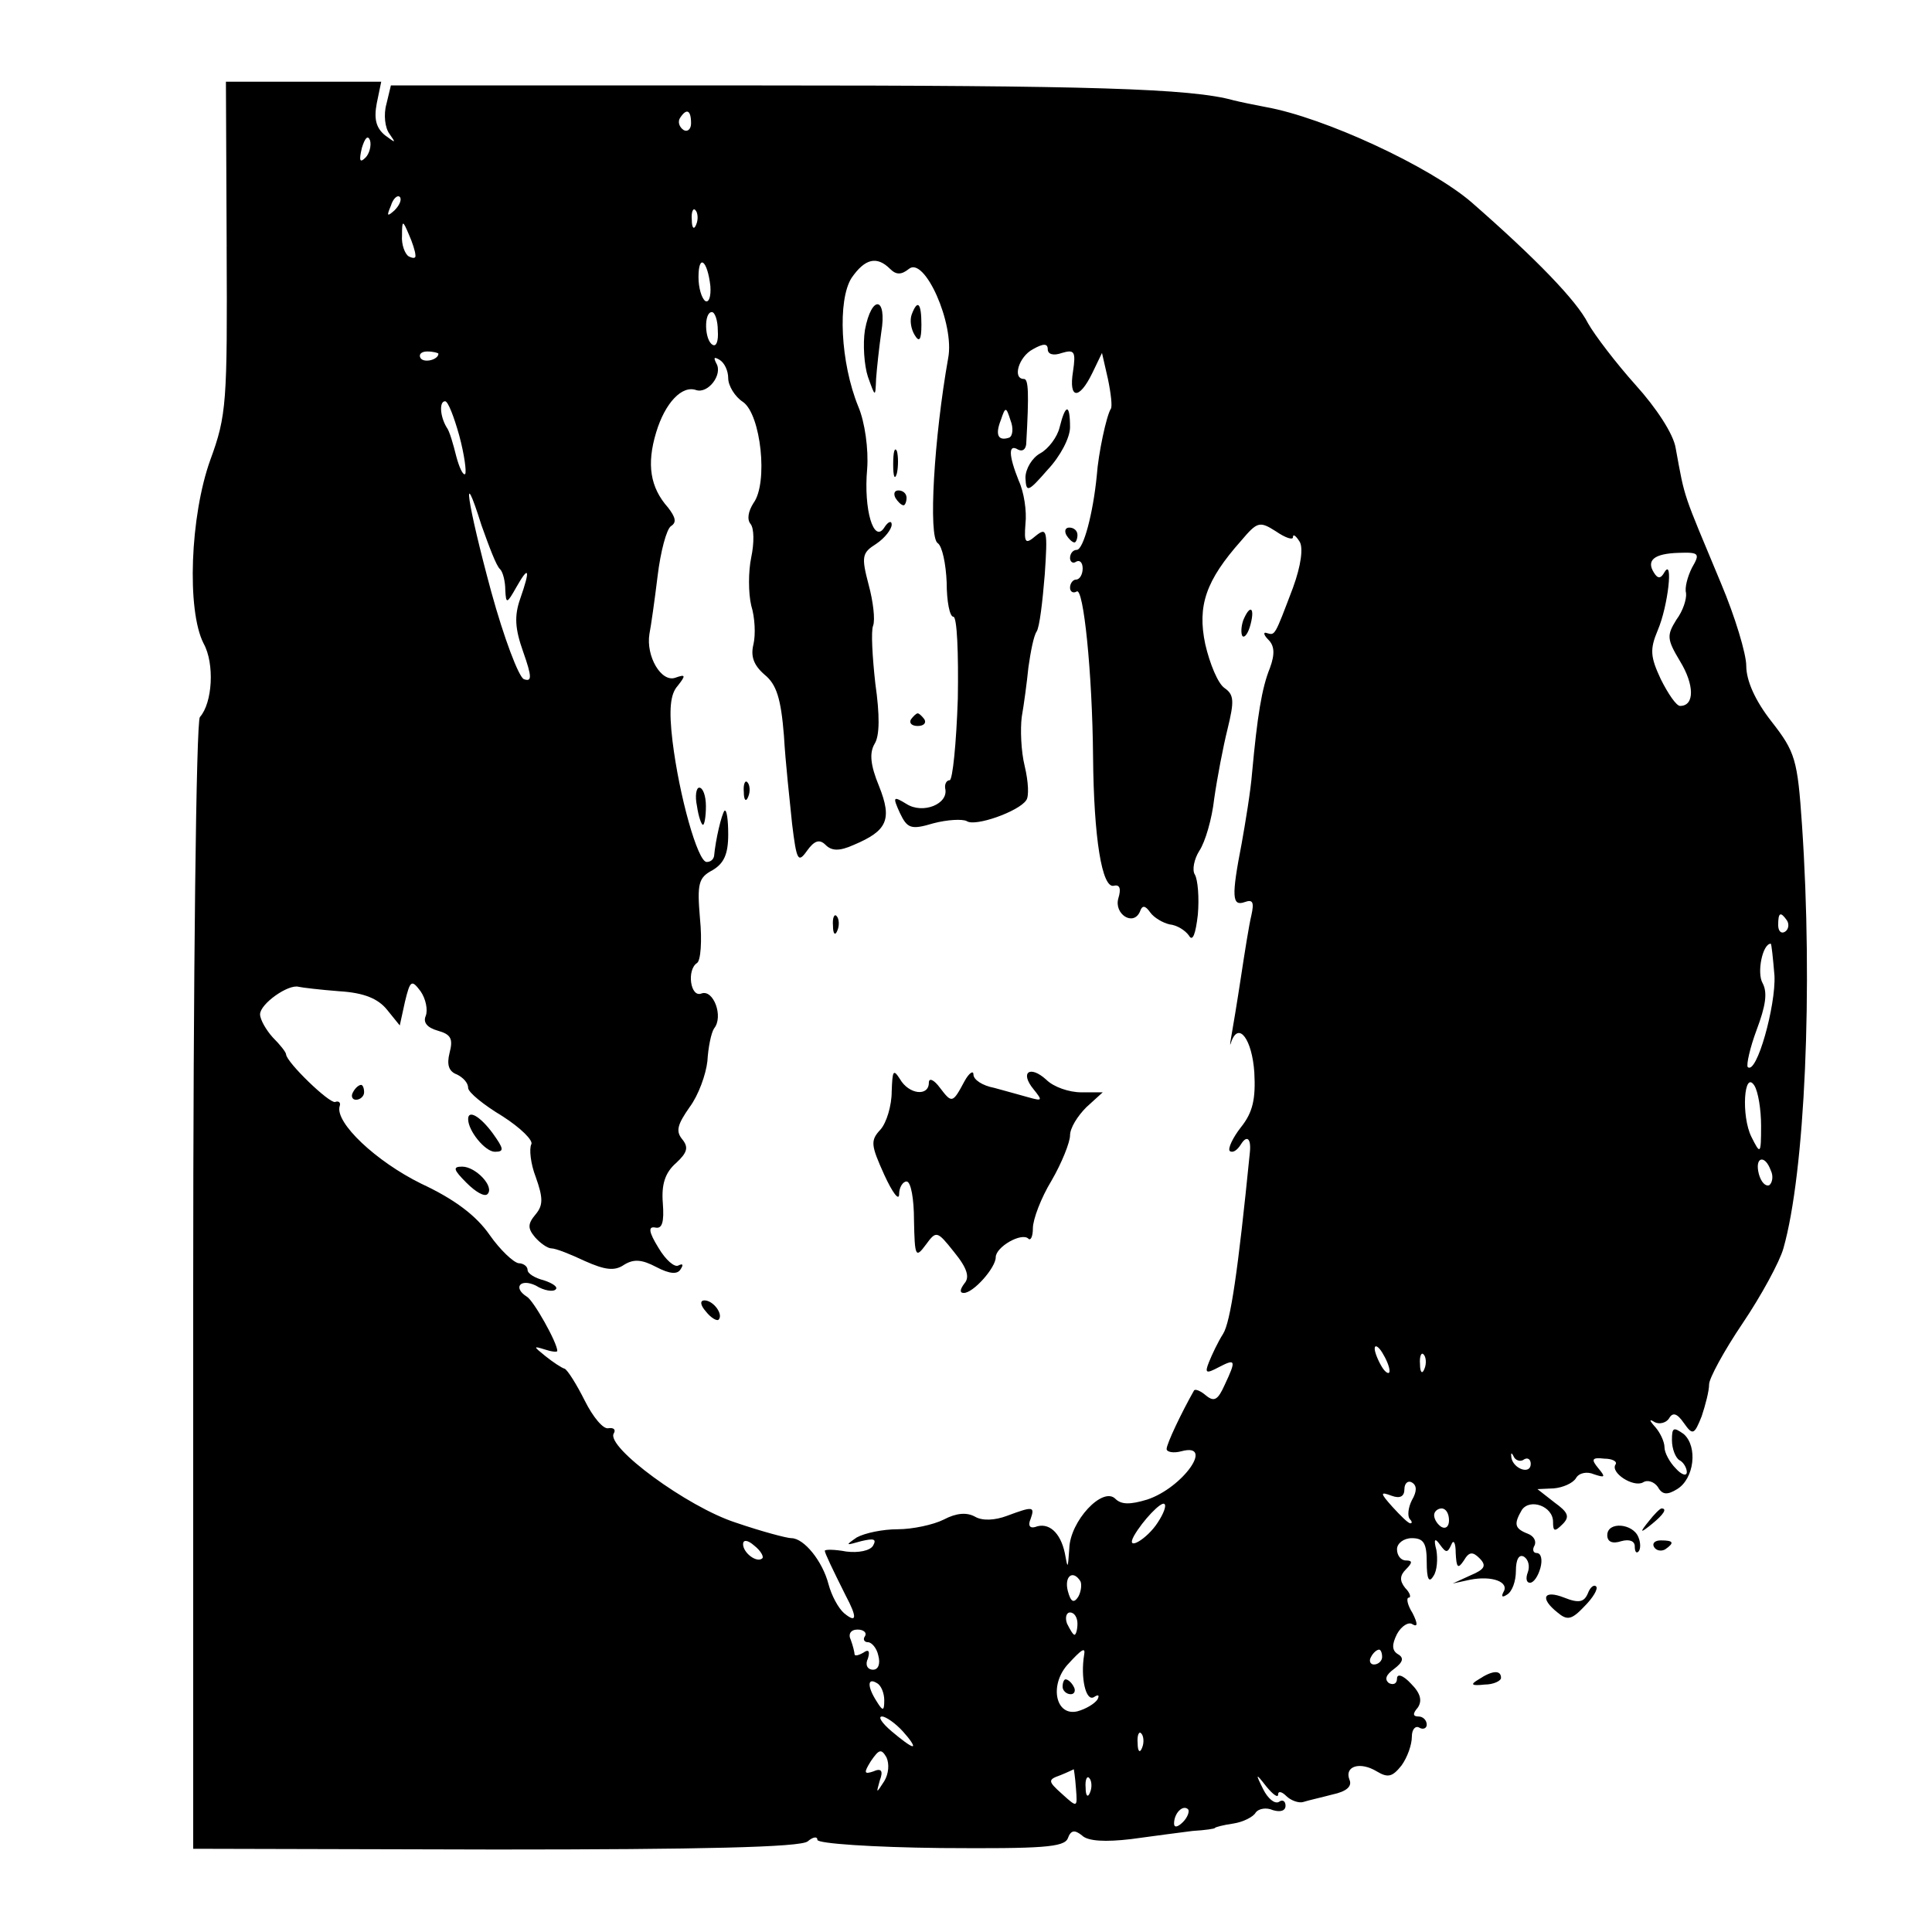 <?xml version="1.0" standalone="no"?>
<!DOCTYPE svg PUBLIC "-//W3C//DTD SVG 20010904//EN"
 "http://www.w3.org/TR/2001/REC-SVG-20010904/DTD/svg10.dtd">
<svg version="1.0" xmlns="http://www.w3.org/2000/svg"
 width="260pt" height="260pt" viewBox="0 0 260 260"
 preserveAspectRatio="xMidYMid meet">
<g transform="translate(0,260) scale(0.1,-0.1)"
fill="#000000" stroke="none">
<path d="M305 2268 c1 -210 0 -227 -22 -287 -27 -75 -32 -202 -9 -247 15 -27
12 -80 -5 -99 -5 -5 -9 -350 -9 -766 l0 -757 407 -1 c275 0 411 3 420 11 7 6
13 7 13 2 0 -5 75 -10 166 -11 137 -1 166 1 171 13 4 11 9 12 19 4 8 -8 32 -9
66 -5 29 4 67 9 83 11 17 1 30 3 30 4 0 1 11 4 25 6 13 2 27 9 30 15 4 5 14 7
23 3 10 -3 17 -1 17 6 0 6 -4 9 -9 5 -6 -3 -15 5 -21 17 -11 22 -10 22 4 4 9
-11 16 -16 16 -11 0 5 5 4 11 -2 6 -6 17 -10 23 -8 6 2 24 6 39 10 19 4 27 11
23 20 -7 18 14 25 37 11 15 -9 21 -7 33 8 8 11 14 28 14 39 0 10 5 15 10 12 5
-3 10 -1 10 4 0 6 -5 11 -11 11 -8 0 -8 4 -1 12 6 9 4 19 -9 32 -11 12 -19 14
-19 7 0 -7 -5 -9 -11 -6 -6 5 -4 11 7 19 12 9 14 15 5 20 -8 5 -8 13 -1 27 6
11 16 17 21 13 7 -4 7 1 0 15 -7 11 -9 21 -5 21 3 0 2 6 -5 13 -8 10 -7 17 1
25 9 9 9 12 0 12 -7 0 -12 7 -12 15 0 8 9 15 20 15 16 0 20 -7 20 -32 0 -23 3
-29 9 -19 5 7 6 23 4 35 -4 15 -2 17 5 7 8 -11 10 -11 15 0 3 8 6 3 6 -11 1
-20 3 -22 11 -10 7 12 12 12 21 3 10 -10 7 -15 -12 -23 l-24 -11 23 5 c30 6
54 -3 45 -17 -3 -6 -1 -7 5 -3 7 4 12 18 12 32 0 15 4 23 11 19 6 -4 8 -13 5
-21 -3 -8 -2 -14 3 -14 5 0 11 9 14 20 3 11 1 20 -5 20 -5 0 -6 5 -3 10 3 6
-1 13 -9 16 -18 7 -19 13 -8 32 11 16 42 5 42 -16 0 -13 2 -14 13 -3 10 10 7
16 -11 29 l-23 18 22 1 c12 1 26 7 30 14 4 7 15 9 24 5 15 -5 16 -4 6 8 -10
12 -9 15 8 13 11 0 18 -4 15 -8 -7 -11 24 -31 37 -24 6 4 15 1 20 -6 6 -11 13
-11 26 -3 23 14 28 57 9 74 -14 10 -16 9 -16 -8 0 -12 5 -24 10 -27 6 -3 10
-11 10 -16 0 -6 -7 -4 -15 5 -8 8 -15 21 -15 28 0 8 -6 20 -12 27 -9 10 -9 12
-1 7 6 -3 15 -1 19 5 5 9 11 7 20 -6 12 -17 14 -16 24 9 5 15 10 34 10 43 0 8
20 45 45 82 25 37 50 83 55 101 29 102 40 350 25 570 -6 88 -9 98 -41 139 -22
28 -34 55 -34 75 0 16 -15 66 -34 111 -52 125 -48 111 -61 182 -3 19 -26 54
-54 85 -26 29 -55 67 -64 83 -15 30 -70 87 -157 163 -56 48 -198 114 -277 128
-16 3 -35 7 -43 9 -57 16 -195 20 -635 20 l-499 0 -6 -25 c-4 -14 -2 -32 4
-40 9 -13 9 -13 -6 -2 -12 10 -15 22 -11 43 l6 29 -105 0 -104 0 1 -222z m625
166 c0 -8 -5 -12 -10 -9 -6 4 -8 11 -5 16 9 14 15 11 15 -7z m-438 -46 c-8 -8
-9 -4 -5 13 4 13 8 18 11 10 2 -7 -1 -18 -6 -23z m39 -71 c-10 -9 -11 -8 -5 6
3 10 9 15 12 12 3 -3 0 -11 -7 -18z m406 -19 c-3 -8 -6 -5 -6 6 -1 11 2 17 5
13 3 -3 4 -12 1 -19z m-378 -41 c1 -5 -3 -5 -9 -2 -5 3 -10 16 -9 28 0 21 1
21 9 2 5 -11 9 -24 9 -28z m397 -42 c1 -14 -2 -23 -7 -20 -5 4 -9 18 -9 32 0
32 12 23 16 -12z m242 23 c8 -8 15 -8 25 0 21 18 62 -74 53 -120 -19 -107 -27
-241 -14 -249 6 -4 11 -28 12 -53 0 -25 4 -46 9 -46 5 0 7 -49 6 -110 -2 -60
-7 -110 -11 -110 -4 0 -7 -5 -6 -11 5 -21 -30 -35 -52 -21 -18 11 -19 10 -9
-12 10 -21 15 -23 45 -14 19 5 39 6 45 3 11 -8 70 13 80 28 4 5 3 25 -2 46 -5
20 -6 50 -4 66 3 17 7 47 9 67 3 21 7 42 11 48 4 6 8 40 11 77 4 59 3 64 -12
52 -14 -12 -16 -10 -14 16 2 17 -2 43 -9 58 -14 35 -14 50 -1 42 6 -3 10 0 11
7 4 70 3 88 -3 88 -16 0 -7 30 12 40 14 8 20 8 20 0 0 -7 8 -9 19 -5 17 5 19
2 15 -25 -6 -37 8 -39 26 -2 l13 27 8 -35 c4 -19 6 -37 4 -40 -6 -9 -17 -61
-19 -90 -5 -51 -18 -100 -27 -100 -5 0 -9 -5 -9 -11 0 -5 4 -8 8 -5 5 3 9 -1
9 -9 0 -8 -4 -15 -9 -15 -4 0 -8 -5 -8 -11 0 -5 4 -8 9 -5 9 6 21 -108 22
-223 1 -109 12 -177 28 -173 8 2 10 -4 6 -17 -6 -21 20 -38 29 -18 3 9 7 9 14
-1 5 -7 17 -14 26 -16 10 -1 21 -8 26 -15 5 -9 9 2 12 28 2 23 0 47 -4 54 -4
6 -1 21 6 32 8 12 17 43 20 70 4 28 12 70 18 94 9 37 9 46 -4 55 -9 6 -20 33
-26 59 -11 52 1 86 48 139 22 26 25 27 47 13 13 -9 23 -12 23 -8 0 5 4 2 9 -6
5 -8 2 -32 -9 -62 -25 -66 -24 -64 -35 -61 -5 2 -5 -2 2 -9 8 -8 9 -19 2 -38
-11 -27 -17 -65 -24 -141 -2 -25 -9 -67 -14 -95 -14 -72 -13 -85 4 -79 11 4
13 0 9 -18 -3 -12 -9 -50 -14 -83 -5 -33 -11 -69 -13 -80 -2 -11 -2 -14 0 -7
10 28 28 3 31 -41 2 -36 -2 -54 -18 -74 -11 -14 -18 -29 -15 -32 4 -3 10 1 15
9 8 13 14 8 12 -11 -16 -160 -26 -228 -36 -244 -7 -11 -15 -28 -19 -38 -6 -15
-4 -16 13 -7 23 12 24 10 8 -24 -9 -20 -14 -23 -25 -14 -7 6 -14 9 -16 7 -17
-30 -37 -72 -37 -79 0 -4 9 -6 20 -3 45 12 2 -49 -46 -65 -23 -7 -35 -7 -43 1
-17 17 -61 -30 -62 -67 -2 -28 -2 -28 -6 -6 -6 28 -22 42 -40 35 -7 -2 -10 2
-6 11 6 17 3 17 -32 4 -16 -6 -33 -7 -43 -1 -11 6 -25 5 -42 -4 -14 -7 -42
-13 -62 -13 -20 0 -44 -5 -55 -11 -16 -11 -15 -11 6 -5 17 4 21 3 16 -6 -4 -7
-20 -10 -36 -8 -16 3 -29 3 -29 1 0 -3 10 -24 28 -60 16 -30 15 -38 -2 -24 -8
7 -17 24 -21 39 -8 31 -33 62 -50 62 -6 0 -40 9 -75 21 -65 21 -175 102 -164
120 3 5 0 8 -7 7 -7 -2 -21 15 -32 37 -11 22 -23 41 -27 43 -4 1 -16 9 -26 17
-16 13 -17 14 -1 9 9 -3 17 -4 17 -2 0 11 -32 68 -41 73 -19 12 -9 25 12 15
11 -7 24 -9 27 -5 3 3 -4 8 -16 12 -12 3 -22 9 -22 14 0 5 -6 9 -12 9 -7 1
-25 18 -39 38 -18 26 -47 48 -92 69 -61 30 -116 82 -110 104 2 5 -1 8 -6 6 -8
-2 -65 53 -66 64 0 3 -8 13 -18 23 -9 10 -17 24 -17 31 0 14 38 41 52 37 4 -1
29 -4 55 -6 33 -2 52 -10 64 -25 l17 -21 7 32 c7 29 9 30 21 14 7 -10 10 -25
7 -33 -4 -9 2 -16 16 -20 18 -5 21 -11 16 -30 -4 -16 -1 -25 10 -29 8 -4 15
-11 15 -18 0 -6 21 -23 46 -38 25 -16 42 -33 39 -38 -3 -6 -1 -26 6 -44 10
-28 10 -38 0 -50 -11 -13 -11 -19 -1 -31 7 -8 17 -15 22 -15 6 0 26 -8 45 -17
27 -12 40 -14 53 -5 13 8 24 7 43 -3 19 -10 29 -10 33 -3 4 6 3 8 -3 5 -5 -3
-17 7 -27 24 -13 21 -14 29 -4 27 9 -2 12 7 10 33 -2 25 3 41 18 54 15 14 17
21 8 32 -9 11 -6 20 10 43 12 16 22 44 24 62 1 18 5 38 9 44 13 16 -1 53 -17
47 -15 -6 -20 32 -6 41 5 3 7 30 4 60 -4 47 -2 55 17 65 15 9 21 21 21 48 0
20 -2 34 -5 32 -4 -5 -12 -39 -14 -61 -1 -5 -5 -8 -10 -8 -12 0 -37 89 -46
163 -5 42 -3 63 7 74 11 14 11 16 -3 11 -19 -7 -40 29 -35 59 2 10 7 45 11 78
4 33 12 63 18 67 8 5 6 12 -4 25 -24 27 -29 58 -16 101 12 40 35 64 54 57 16
-5 36 21 27 36 -4 8 -3 9 4 5 7 -4 12 -15 12 -25 0 -10 9 -25 20 -32 24 -17
34 -109 14 -136 -7 -11 -9 -22 -4 -28 5 -6 5 -26 1 -45 -4 -19 -4 -48 0 -65 5
-16 6 -39 3 -52 -4 -16 0 -28 15 -41 16 -13 22 -32 26 -82 2 -36 8 -89 11
-119 6 -49 8 -53 20 -36 10 14 17 16 25 8 8 -8 18 -9 38 0 45 19 52 34 34 79
-12 29 -13 45 -6 57 7 11 7 39 1 81 -4 36 -6 71 -3 78 3 8 0 33 -6 55 -10 38
-9 43 10 55 12 8 21 20 21 26 0 6 -5 4 -10 -4 -14 -22 -28 24 -23 79 2 26 -3
63 -12 84 -24 59 -28 143 -9 173 18 26 34 30 52 12z m-232 -83 c1 -14 -2 -22
-7 -19 -11 6 -12 44 -1 44 4 0 8 -11 8 -25z m-376 -31 c0 -8 -19 -13 -24 -6
-3 5 1 9 9 9 8 0 15 -2 15 -3z m28 -110 c7 -26 10 -49 8 -52 -3 -2 -8 9 -12
24 -4 16 -9 34 -13 39 -9 15 -10 35 -2 35 4 0 12 -21 19 -46z m740 -3 c-15 -5
-19 4 -11 24 6 18 7 18 13 -1 4 -10 3 -21 -2 -23z m-685 -177 c4 -4 7 -17 7
-28 1 -19 2 -19 15 4 17 30 19 24 5 -16 -8 -23 -7 -40 4 -71 12 -34 12 -41 1
-37 -7 3 -27 56 -44 118 -32 118 -41 178 -13 89 10 -28 20 -55 25 -59z m1604
2 c-6 -12 -10 -27 -8 -34 1 -8 -4 -24 -13 -36 -13 -21 -13 -26 5 -56 19 -31
20 -60 0 -60 -5 0 -16 16 -26 36 -14 30 -15 40 -4 66 14 33 21 98 9 78 -5 -9
-9 -9 -14 -1 -11 17 0 26 33 27 28 1 29 -1 18 -20z m128 -475 c3 -5 2 -12 -3
-15 -5 -3 -9 1 -9 9 0 17 3 19 12 6z m-17 -74 c2 -40 -24 -134 -36 -123 -2 3
3 26 12 50 12 32 15 50 8 63 -8 14 0 53 11 53 1 0 3 -19 5 -43z m-18 -202 c0
-39 -1 -39 -13 -15 -14 28 -10 91 4 69 5 -8 9 -32 9 -54z m13 -60 c4 -8 2 -17
-2 -20 -5 -2 -11 4 -14 15 -6 23 8 27 16 5z m-513 -270 c0 -5 -5 -3 -10 5 -5
8 -10 20 -10 25 0 6 5 3 10 -5 5 -8 10 -19 10 -25z m47 3 c-3 -8 -6 -5 -6 6
-1 11 2 17 5 13 3 -3 4 -12 1 -19z m134 -122 c5 3 9 0 9 -6 0 -15 -23 -7 -26
8 -1 7 0 8 3 2 2 -5 9 -8 14 -4z m-151 -55 c-5 -10 -6 -21 -3 -25 3 -3 4 -6 1
-6 -3 0 -13 10 -24 22 -17 19 -17 21 -1 15 11 -4 17 -1 17 9 0 8 5 12 10 9 7
-4 7 -12 0 -24z m-342 -30 c-14 -22 -44 -40 -32 -18 12 21 37 47 41 43 3 -2
-1 -13 -9 -25z m392 3 c0 -8 -4 -12 -10 -9 -5 3 -10 10 -10 16 0 5 5 9 10 9 6
0 10 -7 10 -16z m-924 -51 c-7 -7 -26 7 -26 19 0 6 6 6 15 -2 9 -7 13 -15 11
-17z m428 -31 c2 -4 1 -14 -3 -21 -6 -9 -10 -7 -14 8 -5 20 7 29 17 13z m-4
-57 c0 -8 -2 -15 -4 -15 -2 0 -6 7 -10 15 -3 8 -1 15 4 15 6 0 10 -7 10 -15z
m-286 -17 c-3 -4 -1 -8 4 -8 5 0 12 -8 14 -18 3 -11 0 -19 -7 -19 -8 0 -11 7
-7 15 3 10 1 13 -6 8 -7 -4 -12 -5 -12 -2 0 2 -2 11 -5 19 -4 8 0 14 9 14 8 0
13 -4 10 -9z m295 -25 c-5 -30 2 -63 13 -57 6 4 8 3 5 -3 -4 -6 -16 -13 -27
-16 -29 -7 -38 34 -14 62 20 22 25 25 23 14z m401 -3 c0 -5 -5 -10 -11 -10 -5
0 -7 5 -4 10 3 6 8 10 11 10 2 0 4 -4 4 -10z m-670 -58 c0 -15 -2 -15 -10 -2
-13 20 -13 33 0 25 6 -3 10 -14 10 -23z m25 -42 c10 -11 16 -20 13 -20 -3 0
-15 9 -28 20 -13 11 -19 20 -13 20 5 0 18 -9 28 -20z m322 -22 c-3 -8 -6 -5
-6 6 -1 11 2 17 5 13 3 -3 4 -12 1 -19z m-347 -45 c-11 -17 -11 -17 -6 1 5 13
2 17 -9 12 -12 -4 -13 -2 -3 14 11 16 14 17 21 5 4 -9 3 -22 -3 -32z m258 -10
c2 -26 2 -26 -19 -7 -19 17 -19 19 -2 25 10 4 18 8 18 8 0 1 2 -11 3 -26z m19
-5 c-3 -8 -6 -5 -6 6 -1 11 2 17 5 13 3 -3 4 -12 1 -19z m125 -40 c-7 -7 -12
-8 -12 -2 0 14 12 26 19 19 2 -3 -1 -11 -7 -17z"/>
<path d="M1164 2156 c-3 -19 -1 -48 4 -63 10 -28 10 -28 11 -3 1 14 4 42 7 63
8 48 -13 51 -22 3z"/>
<path d="M1227 2177 c-3 -8 -1 -20 4 -28 6 -10 9 -7 9 14 0 29 -5 35 -13 14z"/>
<path d="M1426 2025 c-3 -13 -15 -29 -26 -35 -11 -6 -20 -21 -20 -33 1 -20 3
-20 30 11 17 18 30 43 30 57 0 32 -6 32 -14 0z"/>
<path d="M1202 1975 c0 -16 2 -22 5 -12 2 9 2 23 0 30 -3 6 -5 -1 -5 -18z"/>
<path d="M1205 1930 c3 -5 8 -10 11 -10 2 0 4 5 4 10 0 6 -5 10 -11 10 -5 0
-7 -4 -4 -10z"/>
<path d="M1435 1880 c3 -5 8 -10 11 -10 2 0 4 5 4 10 0 6 -5 10 -11 10 -5 0
-7 -4 -4 -10z"/>
<path d="M1673 1765 c-3 -9 -3 -18 -1 -21 3 -3 8 4 11 16 6 23 -1 27 -10 5z"/>
<path d="M1226 1632 c-3 -5 1 -9 9 -9 8 0 12 4 9 9 -3 4 -7 8 -9 8 -2 0 -6 -4
-9 -8z"/>
<path d="M1001 1534 c0 -11 3 -14 6 -6 3 7 2 16 -1 19 -3 4 -6 -2 -5 -13z"/>
<path d="M938 1515 c2 -14 6 -25 8 -25 2 0 4 11 4 25 0 14 -4 25 -9 25 -4 0
-6 -11 -3 -25z"/>
<path d="M1121 1354 c0 -11 3 -14 6 -6 3 7 2 16 -1 19 -3 4 -6 -2 -5 -13z"/>
<path d="M1200 1131 c0 -19 -7 -42 -15 -51 -14 -15 -13 -21 5 -61 11 -24 20
-36 20 -26 0 9 5 17 10 17 6 0 10 -24 10 -52 1 -49 2 -52 16 -33 14 19 15 19
38 -10 18 -22 21 -34 14 -42 -6 -8 -7 -13 -1 -13 13 0 43 34 43 48 0 14 35 34
44 25 3 -3 6 3 6 14 0 12 11 41 25 64 14 24 25 52 25 61 0 10 10 26 22 38 l22
20 -29 0 c-16 0 -37 7 -47 17 -22 20 -36 10 -17 -13 12 -15 12 -16 -6 -11 -11
3 -32 9 -47 13 -16 3 -28 11 -28 18 0 6 -6 2 -12 -9 -16 -30 -17 -30 -33 -9
-8 11 -15 14 -15 7 0 -19 -27 -16 -39 5 -9 14 -10 11 -11 -17z"/>
<path d="M475 1130 c-3 -5 -1 -10 4 -10 6 0 11 5 11 10 0 6 -2 10 -4 10 -3 0
-8 -4 -11 -10z"/>
<path d="M630 1094 c0 -16 23 -44 36 -44 13 0 12 4 -3 25 -17 23 -33 32 -33
19z"/>
<path d="M628 1008 c12 -12 24 -19 28 -15 10 10 -16 37 -34 37 -13 0 -12 -4 6
-22z"/>
<path d="M950 835 c7 -9 15 -13 17 -11 7 7 -7 26 -19 26 -6 0 -6 -6 2 -15z"/>
<path d="M1430 330 c0 -5 5 -10 11 -10 5 0 7 5 4 10 -3 6 -8 10 -11 10 -2 0
-4 -4 -4 -10z"/>
<path d="M2219 553 c-13 -16 -12 -17 4 -4 16 13 21 21 13 21 -2 0 -10 -8 -17
-17z"/>
<path d="M2163 534 c0 -9 7 -12 19 -8 11 3 18 0 18 -7 0 -7 2 -10 5 -7 3 3 3
12 0 19 -7 19 -42 22 -42 3z"/>
<path d="M2226 518 c3 -5 10 -6 15 -3 13 9 11 12 -6 12 -8 0 -12 -4 -9 -9z"/>
<path d="M2137 456 c-5 -12 -12 -14 -32 -6 -28 11 -33 -1 -9 -20 13 -11 19
-10 36 8 12 12 19 24 16 27 -3 3 -8 -1 -11 -9z"/>
<path d="M1990 340 c-12 -7 -10 -9 8 -7 12 0 22 5 22 9 0 11 -12 10 -30 -2z"/>
</g>
</svg>
